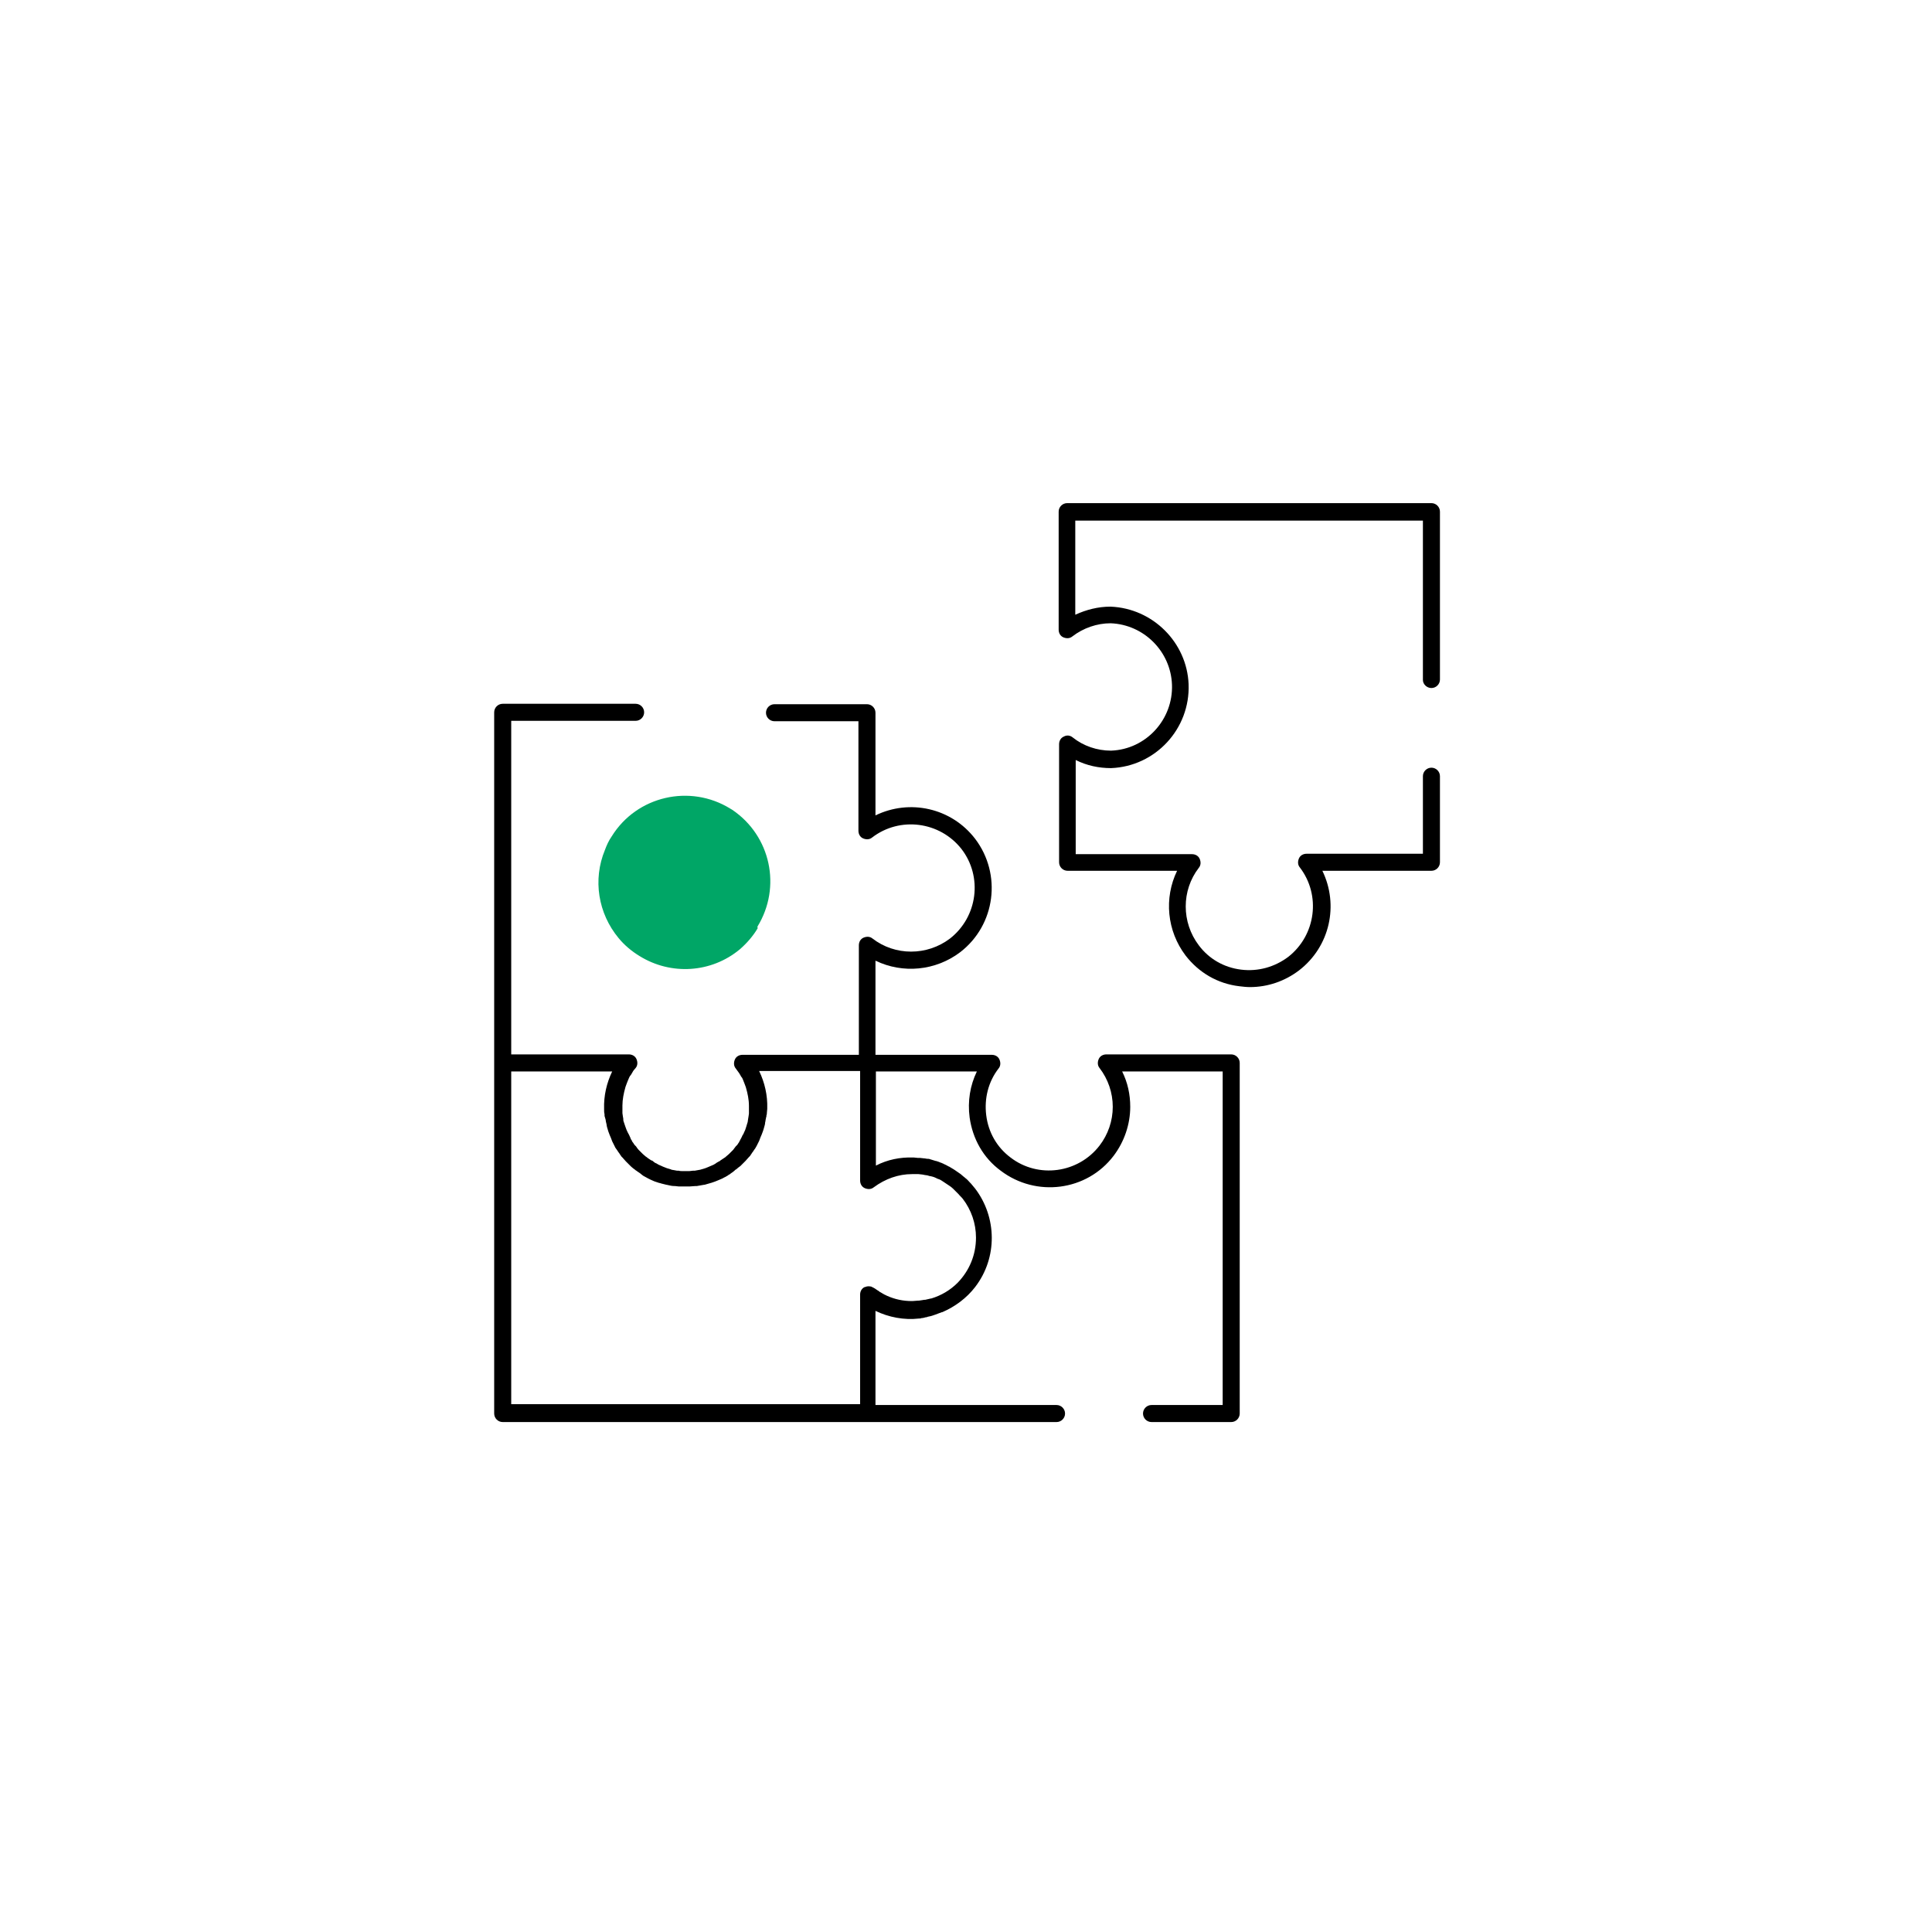 <?xml version="1.0" encoding="utf-8"?>
<!-- Generator: Adobe Illustrator 27.2.0, SVG Export Plug-In . SVG Version: 6.00 Build 0)  -->
<svg version="1.1" id="Ebene_1" xmlns="http://www.w3.org/2000/svg" xmlns:xlink="http://www.w3.org/1999/xlink" x="0px" y="0px"
	 viewBox="0 0 453.5 453.5" style="enable-background:new 0 0 453.5 453.5;" xml:space="preserve">
<style type="text/css">
	.st0{fill:#00A666;}
</style>
<path class="st0" d="M177.9,217.8c-1.1,1.9-2.6,3.6-4.2,5c-6.7,5.6-16.2,6.2-23.6,1.6c-1.8-1.1-3.5-2.5-4.9-4.2
	c-4.8-5.8-6.1-13.7-3.2-20.7c0.4-1.1,0.9-2.2,1.6-3.2c5.9-9.5,18.4-12.3,27.8-6.5l0.5,0.3c9,6.1,11.6,18.1,5.9,27.4V217.8z"/>
<g>
	<path d="M336,161.5c1.1,0,2-0.9,2-2v-39.4c0-1.1-0.9-2-2-2h-85.5c-1.1,0-2,0.9-2,2v27.7c0,0.8,0.4,1.5,1.1,1.8
		c0.7,0.3,1.5,0.3,2.1-0.2c2.6-2,5.8-3.1,9-3.1c7.8,0.3,14.1,6.6,14.4,14.4c0.3,8.2-6.1,15.2-14.3,15.5c0,0,0,0,0,0
		c-3.3,0-6.5-1.1-9-3.1c-0.6-0.5-1.4-0.6-2.1-0.2c-0.7,0.3-1.1,1-1.1,1.8v27.7c0,1.1,0.9,2,2,2h25.7c-3.1,6.4-2.4,14.1,2,19.9
		c3.1,4,7.5,6.6,12.6,7.2c0.8,0.1,1.7,0.2,2.5,0.2c4.2,0,8.2-1.4,11.5-3.9c7.3-5.6,9.4-15.4,5.5-23.4H336c1.1,0,2-0.9,2-2v-20.2
		c0-1.1-0.9-2-2-2s-2,0.9-2,2v18.2h-27.3c-0.8,0-1.5,0.4-1.8,1.1c-0.3,0.7-0.3,1.5,0.2,2.1c5,6.5,3.8,15.9-2.7,21
		c-3.2,2.4-7.1,3.5-11.1,3c-4-0.5-7.5-2.5-9.9-5.7c-4.1-5.4-4.1-12.9,0-18.2c0.5-0.6,0.5-1.4,0.2-2.1c-0.3-0.7-1-1.1-1.8-1.1h-27.3
		v-22.1c2.6,1.3,5.4,1.9,8.3,1.9c0,0,0,0,0,0c10.4-0.4,18.6-9.2,18.2-19.7c-0.4-9.8-8.4-17.8-18.3-18.2c0,0-0.1,0-0.1,0
		c-2.8,0-5.6,0.7-8.2,1.9v-22.1H334v37.4C334,160.6,334.9,161.5,336,161.5z"/>
	<path d="M289,247.5h-29.3c-0.8,0-1.5,0.4-1.8,1.1c-0.3,0.7-0.3,1.5,0.2,2.1c2,2.6,3.1,5.8,3.1,9.1c0,3.3-1.1,6.5-3.1,9.1
		c-5,6.5-14.4,7.8-20.9,2.8c-3.2-2.4-5.2-5.9-5.7-9.9c-0.5-4,0.5-7.9,2.9-11c0.5-0.6,0.5-1.4,0.2-2.1s-1-1.1-1.8-1.1h-27.3v-22.1
		c6.4,3.1,14.1,2.4,19.9-2c8.3-6.4,9.8-18.3,3.5-26.6c-5.6-7.3-15.4-9.4-23.4-5.5v-24.1c0-1.1-0.9-2-2-2h-21.7c-1.1,0-2,0.9-2,2
		s0.9,2,2,2h19.7v25.7c0,0.8,0.4,1.5,1.1,1.8c0.7,0.3,1.5,0.3,2.1-0.2c6.5-5,15.9-3.8,21,2.7c5,6.5,3.8,15.9-2.7,21
		c-5.4,4.1-12.9,4.1-18.2,0c-0.6-0.5-1.4-0.5-2.1-0.2c-0.7,0.3-1.1,1-1.1,1.8v25.7h-27.3c-0.8,0-1.5,0.4-1.8,1.1
		c-0.3,0.7-0.3,1.5,0.2,2.1c0.3,0.4,0.5,0.7,0.8,1.1c0.1,0.2,0.2,0.3,0.3,0.5c0.1,0.2,0.2,0.4,0.4,0.6c0.1,0.2,0.2,0.4,0.3,0.7
		c0.1,0.2,0.1,0.3,0.2,0.5c0.1,0.3,0.2,0.5,0.3,0.8c0,0.1,0.1,0.2,0.1,0.3c0.4,1.4,0.7,2.8,0.7,4.3c0,0.1,0,0.3,0,0.4
		c0,0.3,0,0.5,0,0.8c0,0.2,0,0.4,0,0.6c0,0.2-0.1,0.5-0.1,0.7c0,0.2-0.1,0.4-0.1,0.6c0,0.2-0.1,0.5-0.1,0.7c0,0.1-0.1,0.2-0.1,0.3
		c-0.2,0.6-0.3,1.1-0.5,1.6c-0.1,0.1-0.1,0.3-0.2,0.4c-0.1,0.3-0.2,0.5-0.4,0.8c-0.1,0.1-0.1,0.3-0.2,0.4c-0.1,0.3-0.3,0.5-0.4,0.8
		c-0.1,0.1-0.2,0.3-0.2,0.4c-0.2,0.2-0.3,0.5-0.5,0.7c-0.1,0.1-0.2,0.2-0.3,0.3c-0.2,0.3-0.4,0.5-0.6,0.8c-0.2,0.2-0.3,0.3-0.5,0.5
		c-0.2,0.2-0.3,0.3-0.5,0.5c-0.2,0.2-0.5,0.4-0.7,0.6c-0.1,0.1-0.2,0.2-0.4,0.3c-0.3,0.2-0.6,0.4-0.9,0.6c-0.1,0.1-0.2,0.2-0.3,0.2
		c-0.3,0.2-0.6,0.3-0.8,0.5c-0.2,0.1-0.3,0.2-0.5,0.3c-0.2,0.1-0.5,0.2-0.7,0.3c-0.2,0.1-0.5,0.2-0.7,0.3c-0.2,0.1-0.3,0.1-0.5,0.2
		c-0.3,0.1-0.6,0.2-1,0.3c-0.1,0-0.2,0.1-0.4,0.1c-0.4,0.1-0.7,0.1-1.1,0.2c-0.1,0-0.3,0-0.4,0c-0.3,0-0.6,0.1-1,0.1
		c-0.2,0-0.5,0-0.7,0c-0.2,0-0.4,0-0.7,0c-0.3,0-0.7,0-1-0.1c-0.1,0-0.3,0-0.4,0c-0.4-0.1-0.7-0.1-1.1-0.2c-0.1,0-0.2,0-0.3-0.1
		c-0.3-0.1-0.7-0.2-1-0.3c-0.2-0.1-0.3-0.1-0.5-0.2c-0.3-0.1-0.5-0.2-0.7-0.3c-0.2-0.1-0.5-0.2-0.7-0.3c-0.2-0.1-0.3-0.2-0.5-0.3
		c-0.3-0.1-0.6-0.3-0.8-0.5c-0.1-0.1-0.2-0.2-0.4-0.2c-0.3-0.2-0.6-0.4-0.9-0.6c-0.1-0.1-0.2-0.2-0.4-0.3c-0.2-0.2-0.5-0.4-0.7-0.6
		c-0.2-0.2-0.3-0.3-0.5-0.5c-0.2-0.2-0.3-0.3-0.5-0.5c-0.2-0.2-0.4-0.5-0.6-0.8c-0.1-0.1-0.2-0.2-0.3-0.3c-0.2-0.2-0.3-0.5-0.5-0.7
		c-0.1-0.1-0.2-0.3-0.2-0.4c-0.2-0.2-0.3-0.5-0.4-0.8c-0.1-0.1-0.1-0.3-0.2-0.4c-0.1-0.3-0.3-0.5-0.4-0.8c-0.1-0.1-0.1-0.3-0.2-0.4
		c-0.2-0.5-0.4-1.1-0.6-1.7c0-0.1-0.1-0.2-0.1-0.3c-0.1-0.2-0.1-0.5-0.1-0.7c0-0.2-0.1-0.4-0.1-0.6c0-0.2-0.1-0.5-0.1-0.7
		c0-0.2,0-0.4,0-0.6c0-0.3,0-0.5,0-0.8c0-0.1,0-0.3,0-0.4c0-1.4,0.3-2.9,0.7-4.3c0-0.1,0.1-0.2,0.1-0.3c0.1-0.3,0.2-0.5,0.3-0.8
		c0.1-0.2,0.1-0.3,0.2-0.5c0.1-0.2,0.2-0.5,0.3-0.7c0.1-0.2,0.2-0.4,0.4-0.6c0.1-0.2,0.2-0.3,0.3-0.5c0.2-0.4,0.5-0.8,0.8-1.1
		c0.5-0.6,0.5-1.4,0.2-2.1c-0.3-0.7-1-1.1-1.8-1.1H120v-78.3h29.2c1.1,0,2-0.9,2-2s-0.9-2-2-2H118c-1.1,0-2,0.9-2,2v82.3v82.3
		c0,1.1,0.9,2,2,2h85.5H248c1.1,0,2-0.9,2-2s-0.9-2-2-2h-42.5v-22.1c3.1,1.5,6.7,2.2,10.2,1.8c0,0,0,0,0,0c0.2,0,0.4,0,0.6-0.1
		c0.3,0,0.7-0.1,1-0.2c0.1,0,0.3,0,0.4-0.1c0.5-0.1,1-0.2,1.5-0.4c0.1,0,0.2-0.1,0.3-0.1c0.5-0.2,1.1-0.4,1.6-0.6c0,0,0,0,0.1,0
		c3-1.3,5.7-3.3,7.7-5.9c5.3-6.9,5.1-16.4,0-23.1c0,0,0,0,0,0c0,0,0,0,0,0c-0.3-0.4-0.7-0.8-1-1.2c-0.1-0.1-0.1-0.1-0.2-0.2
		c-0.3-0.3-0.6-0.7-1-1c-0.2-0.1-0.3-0.3-0.5-0.4c-0.2-0.2-0.5-0.4-0.7-0.6c-0.4-0.3-0.9-0.6-1.3-0.9c-0.1-0.1-0.2-0.1-0.3-0.2
		c-0.3-0.2-0.7-0.4-1-0.6c-0.1-0.1-0.3-0.1-0.4-0.2c-0.3-0.2-0.6-0.3-1-0.5c-0.1-0.1-0.3-0.1-0.4-0.2c-0.4-0.1-0.7-0.3-1.1-0.4
		c-0.1,0-0.2-0.1-0.4-0.1c-0.4-0.1-0.9-0.3-1.3-0.4c-0.2-0.1-0.5-0.1-0.7-0.1c-0.2,0-0.4-0.1-0.7-0.1c-0.3,0-0.6-0.1-0.9-0.1
		c-0.2,0-0.3,0-0.5,0c-0.3,0-0.7-0.1-1-0.1c-0.1,0-0.1,0-0.2,0c-3-0.1-6,0.5-8.7,1.9v-22.1h23.7c-1.6,3.3-2.2,7-1.7,10.8
		c0.7,5,3.2,9.5,7.3,12.5c8.3,6.3,20.2,4.8,26.5-3.5c2.5-3.3,3.9-7.4,3.9-11.5c0-2.9-0.6-5.7-1.9-8.3H287v78.3h-16.7
		c-1.1,0-2,0.9-2,2s0.9,2,2,2H289c1.1,0,2-0.9,2-2v-82.3C291,248.4,290.1,247.5,289,247.5z M120,251.5h23.7c-1.3,2.7-2,5.7-1.9,8.8
		c0,0,0,0,0,0.1c0,0.4,0,0.8,0.1,1.1c0,0.1,0,0.2,0,0.2c0,0.2,0,0.4,0.1,0.5c0,0.1,0,0.2,0.1,0.4c0.1,0.3,0.1,0.7,0.2,1
		c0.1,0.3,0.1,0.7,0.2,1c0.1,0.3,0.2,0.7,0.3,1c0.1,0.3,0.2,0.5,0.3,0.8c0.1,0.2,0.2,0.5,0.3,0.7c0.1,0.3,0.2,0.5,0.3,0.8
		c0.2,0.4,0.4,0.8,0.6,1.2c0.1,0.3,0.3,0.5,0.5,0.8c0.1,0.2,0.3,0.4,0.4,0.6c0.2,0.2,0.3,0.5,0.5,0.7c0,0.1,0.1,0.1,0.1,0.2
		c0.1,0.1,0.2,0.2,0.3,0.3c0.3,0.3,0.5,0.6,0.8,0.9c0.2,0.2,0.4,0.4,0.6,0.6c0.2,0.2,0.4,0.4,0.6,0.6c0.3,0.3,0.6,0.5,1,0.8
		c0.1,0.1,0.2,0.2,0.3,0.2c0,0,0.1,0.1,0.1,0.1c0.4,0.3,0.8,0.5,1.1,0.8c0.1,0.1,0.3,0.2,0.4,0.3c0.4,0.2,0.7,0.4,1.1,0.6
		c0.2,0.1,0.4,0.2,0.6,0.3c0.3,0.1,0.6,0.3,0.9,0.4c0.3,0.1,0.6,0.2,0.9,0.3c0.2,0.1,0.5,0.1,0.7,0.2c0.4,0.1,0.8,0.2,1.2,0.3
		c0.2,0,0.4,0.1,0.5,0.1c0.4,0.1,0.9,0.2,1.3,0.2c0.1,0,0.1,0,0.2,0c0.3,0,0.6,0.1,0.9,0.1c0.2,0,0.4,0,0.6,0c0.4,0,0.7,0,1.1,0
		c0.1,0,0.2,0,0.4,0c0.2,0,0.3,0,0.5,0c0.5,0,0.9-0.1,1.4-0.1c0.1,0,0.1,0,0.2,0c0,0,0.1,0,0.1,0c0.6-0.1,1.1-0.2,1.7-0.3
		c0,0,0,0,0.1,0c1.1-0.3,2.2-0.6,3.3-1.1c0.2-0.1,0.5-0.2,0.7-0.3c0.3-0.1,0.5-0.3,0.8-0.4c0.3-0.2,0.6-0.3,0.8-0.5
		c0.2-0.1,0.4-0.2,0.6-0.4c0.3-0.2,0.6-0.4,0.8-0.6c0,0,0.1-0.1,0.1-0.1c0.1-0.1,0.2-0.2,0.3-0.2c0.3-0.3,0.6-0.5,1-0.8
		c0.2-0.2,0.4-0.4,0.6-0.6c0.2-0.2,0.4-0.4,0.6-0.6c0.3-0.3,0.5-0.6,0.8-0.9c0.1-0.1,0.2-0.2,0.3-0.3c0-0.1,0.1-0.1,0.1-0.2
		c0.2-0.2,0.3-0.5,0.5-0.7c0.1-0.2,0.3-0.4,0.4-0.6c0.2-0.2,0.3-0.5,0.5-0.8c0.2-0.4,0.4-0.8,0.6-1.2c0.1-0.3,0.2-0.5,0.3-0.8
		c0.1-0.2,0.2-0.5,0.3-0.7c0.1-0.3,0.2-0.5,0.3-0.8c0.1-0.3,0.2-0.6,0.3-1c0.1-0.3,0.2-0.7,0.2-1c0.1-0.3,0.1-0.7,0.2-1
		c0-0.1,0-0.2,0.1-0.4c0-0.2,0-0.4,0.1-0.5c0-0.1,0-0.2,0-0.2c0-0.4,0.1-0.8,0.1-1.1c0,0,0,0,0-0.1c0.1-3.1-0.6-6.1-1.9-8.8h23.7
		v25.7v0c0,0.8,0.4,1.5,1.1,1.8c0.7,0.3,1.5,0.3,2.1-0.2c2.7-2,5.8-3.1,9-3.1c0,0,0.1,0,0.1,0c0.3,0,0.7,0,1,0c0.1,0,0.2,0,0.4,0
		c0.3,0,0.6,0.1,0.9,0.1c0.2,0,0.4,0.1,0.5,0.1c0.2,0,0.5,0.1,0.7,0.1c0.3,0.1,0.6,0.2,0.8,0.2c0.1,0,0.3,0.1,0.4,0.1
		c0.4,0.1,0.8,0.3,1.2,0.5c0.1,0,0.2,0.1,0.3,0.1c0.3,0.1,0.6,0.3,0.9,0.5c0.1,0.1,0.2,0.1,0.3,0.2c0.3,0.2,0.6,0.4,0.9,0.6
		c0.1,0.1,0.2,0.1,0.3,0.2c0.3,0.2,0.6,0.4,0.9,0.7c0.1,0.1,0.2,0.2,0.3,0.3c0.3,0.3,0.6,0.6,0.9,0.9c0,0,0.1,0.1,0.1,0.1
		c0.3,0.4,0.7,0.7,1,1.1c2,2.6,3.1,5.8,3.1,9.1c0,0,0,0,0,0c0,4-1.5,7.7-4.3,10.6c-1.8,1.8-3.9,3-6.2,3.7c0,0-0.1,0-0.1,0
		c-0.4,0.1-0.9,0.2-1.3,0.3c-0.1,0-0.1,0-0.2,0c-0.4,0.1-0.8,0.1-1.3,0.2c-0.1,0-0.1,0-0.2,0c-0.4,0-0.9,0.1-1.3,0.1
		c-0.1,0-0.1,0-0.2,0c-2,0-3.9-0.4-5.7-1.2c-0.1,0-0.2-0.1-0.2-0.1c-0.3-0.1-0.6-0.3-0.8-0.4c-0.2-0.1-0.3-0.2-0.5-0.3
		c-0.2-0.1-0.4-0.2-0.6-0.4c-0.4-0.2-0.7-0.5-1.1-0.7c0,0,0,0,0,0c-0.2-0.1-0.4-0.2-0.6-0.3c-0.5-0.1-1-0.1-1.4,0.1c0,0,0,0-0.1,0
		c-0.7,0.3-1.1,1-1.1,1.8v25.7H120V251.5z"/>
</g>
</svg>
